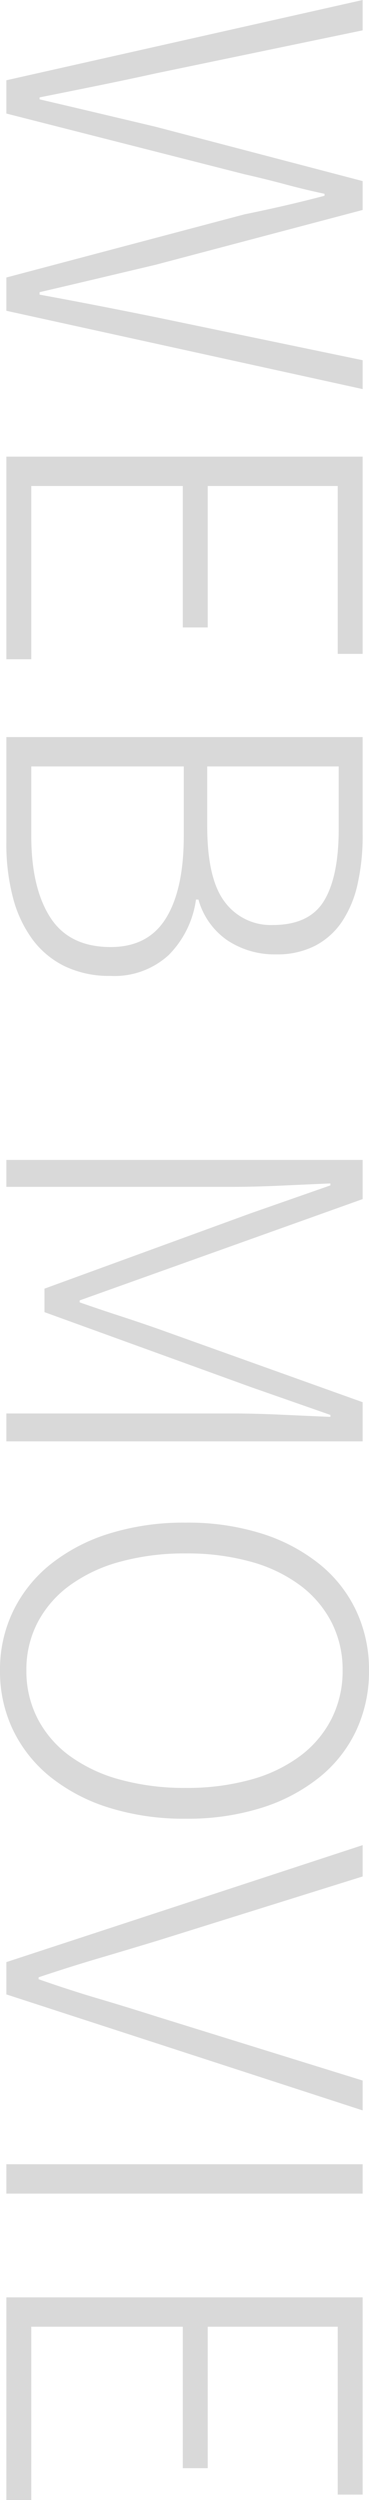 <svg xmlns="http://www.w3.org/2000/svg" width="52.85" height="357.56" viewBox="0 0 52.85 357.56"><path d="M2.1-51.03H6.44L12.6-21.375q.91,4.137,1.75,8.273T16.03-4.76h.28q.98-4.207,1.96-8.343l1.96-8.273L28-51.03h4.13l7.84,29.655L41.93-13.1q.98,4.136,1.96,8.343h.35q.77-4.207,1.575-8.343t1.645-8.273L53.62-51.03h4.13L46.55,0H41.79L32.76-34.09q-.63-3.08-1.26-5.81t-1.4-5.67h-.28q-.63,2.94-1.365,5.67T27.02-34.09L18.34,0H13.58Zm93.52,0v3.57H71.61v18.62H91.84v3.57H71.61v21.7H96.39V0H67.41V-51.03Zm11.9,0h14a31.191,31.191,0,0,1,7.07.735,15.768,15.768,0,0,1,5.355,2.24,10.462,10.462,0,0,1,3.43,3.85A11.869,11.869,0,0,1,138.6-38.64a12.209,12.209,0,0,1-1.995,6.965,10.485,10.485,0,0,1-5.845,4.165v.35a13.908,13.908,0,0,1,7.945,3.92,11.483,11.483,0,0,1,2.975,8.33,14.688,14.688,0,0,1-1.365,6.51,12.635,12.635,0,0,1-3.85,4.655,17.532,17.532,0,0,1-5.985,2.8A30.085,30.085,0,0,1,122.64,0H107.52Zm4.2,47.46h9.94q7.42,0,11.655-2.721t4.235-8.653q0-5.372-4.13-7.919T121.66-25.41h-9.94Zm0-44.03v18.83h8.54q7.56,0,10.85-2.52a8.178,8.178,0,0,0,3.29-6.86q0-5.25-3.465-7.35T120.68-47.6Zm61.88-3.43L188.09-10.5h.28q.98-2.8,1.89-5.6t1.89-5.6l10.5-29.33h5.6V0h-3.99V-32.34q0-3.15.175-7t.315-7.07h-.28L200.48-35,189.77-5.46h-3.36L175.63-35l-3.99-11.41h-.28q.14,3.22.315,7.07t.175,7V0H168V-51.03ZM241.01.91a19.18,19.18,0,0,1-8.5-1.89,19.467,19.467,0,0,1-6.685-5.355,25.637,25.637,0,0,1-4.375-8.365,35.819,35.819,0,0,1-1.575-10.99,35.147,35.147,0,0,1,1.575-10.92,25.324,25.324,0,0,1,4.375-8.26,18.9,18.9,0,0,1,6.685-5.25,19.8,19.8,0,0,1,8.5-1.82,19.962,19.962,0,0,1,8.575,1.82,18.9,18.9,0,0,1,6.685,5.25,25.323,25.323,0,0,1,4.375,8.26,35.147,35.147,0,0,1,1.575,10.92,35.818,35.818,0,0,1-1.575,10.99,25.637,25.637,0,0,1-4.375,8.365A19.467,19.467,0,0,1,249.585-.98,19.338,19.338,0,0,1,241.01.91Zm0-3.78a14.791,14.791,0,0,0,6.9-1.61,15.349,15.349,0,0,0,5.32-4.585,21.964,21.964,0,0,0,3.395-7.21,34.765,34.765,0,0,0,1.19-9.415,34,34,0,0,0-1.19-9.345,21.2,21.2,0,0,0-3.395-7.07,15.282,15.282,0,0,0-5.32-4.48,15.06,15.06,0,0,0-6.9-1.575,14.846,14.846,0,0,0-6.86,1.575,15.382,15.382,0,0,0-5.285,4.48,21.2,21.2,0,0,0-3.395,7.07,34,34,0,0,0-1.19,9.345,34.765,34.765,0,0,0,1.19,9.415,21.964,21.964,0,0,0,3.395,7.21A15.452,15.452,0,0,0,234.15-4.48,14.581,14.581,0,0,0,241.01-2.87ZM266-51.03h4.48l9.17,29.33q1.4,4.62,2.555,8.54T284.9-4.62h.28q1.61-4.62,2.765-8.54t2.625-8.54l9.1-29.33h4.27L287.35,0h-4.62Zm45.64,0h4.2V0h-4.2Zm47.25,0v3.57H334.88v18.62h20.23v3.57H334.88v21.7h24.78V0H330.68V-51.03Z" transform="translate(0.91 -2.1) rotate(90)" opacity="0.15"/></svg>